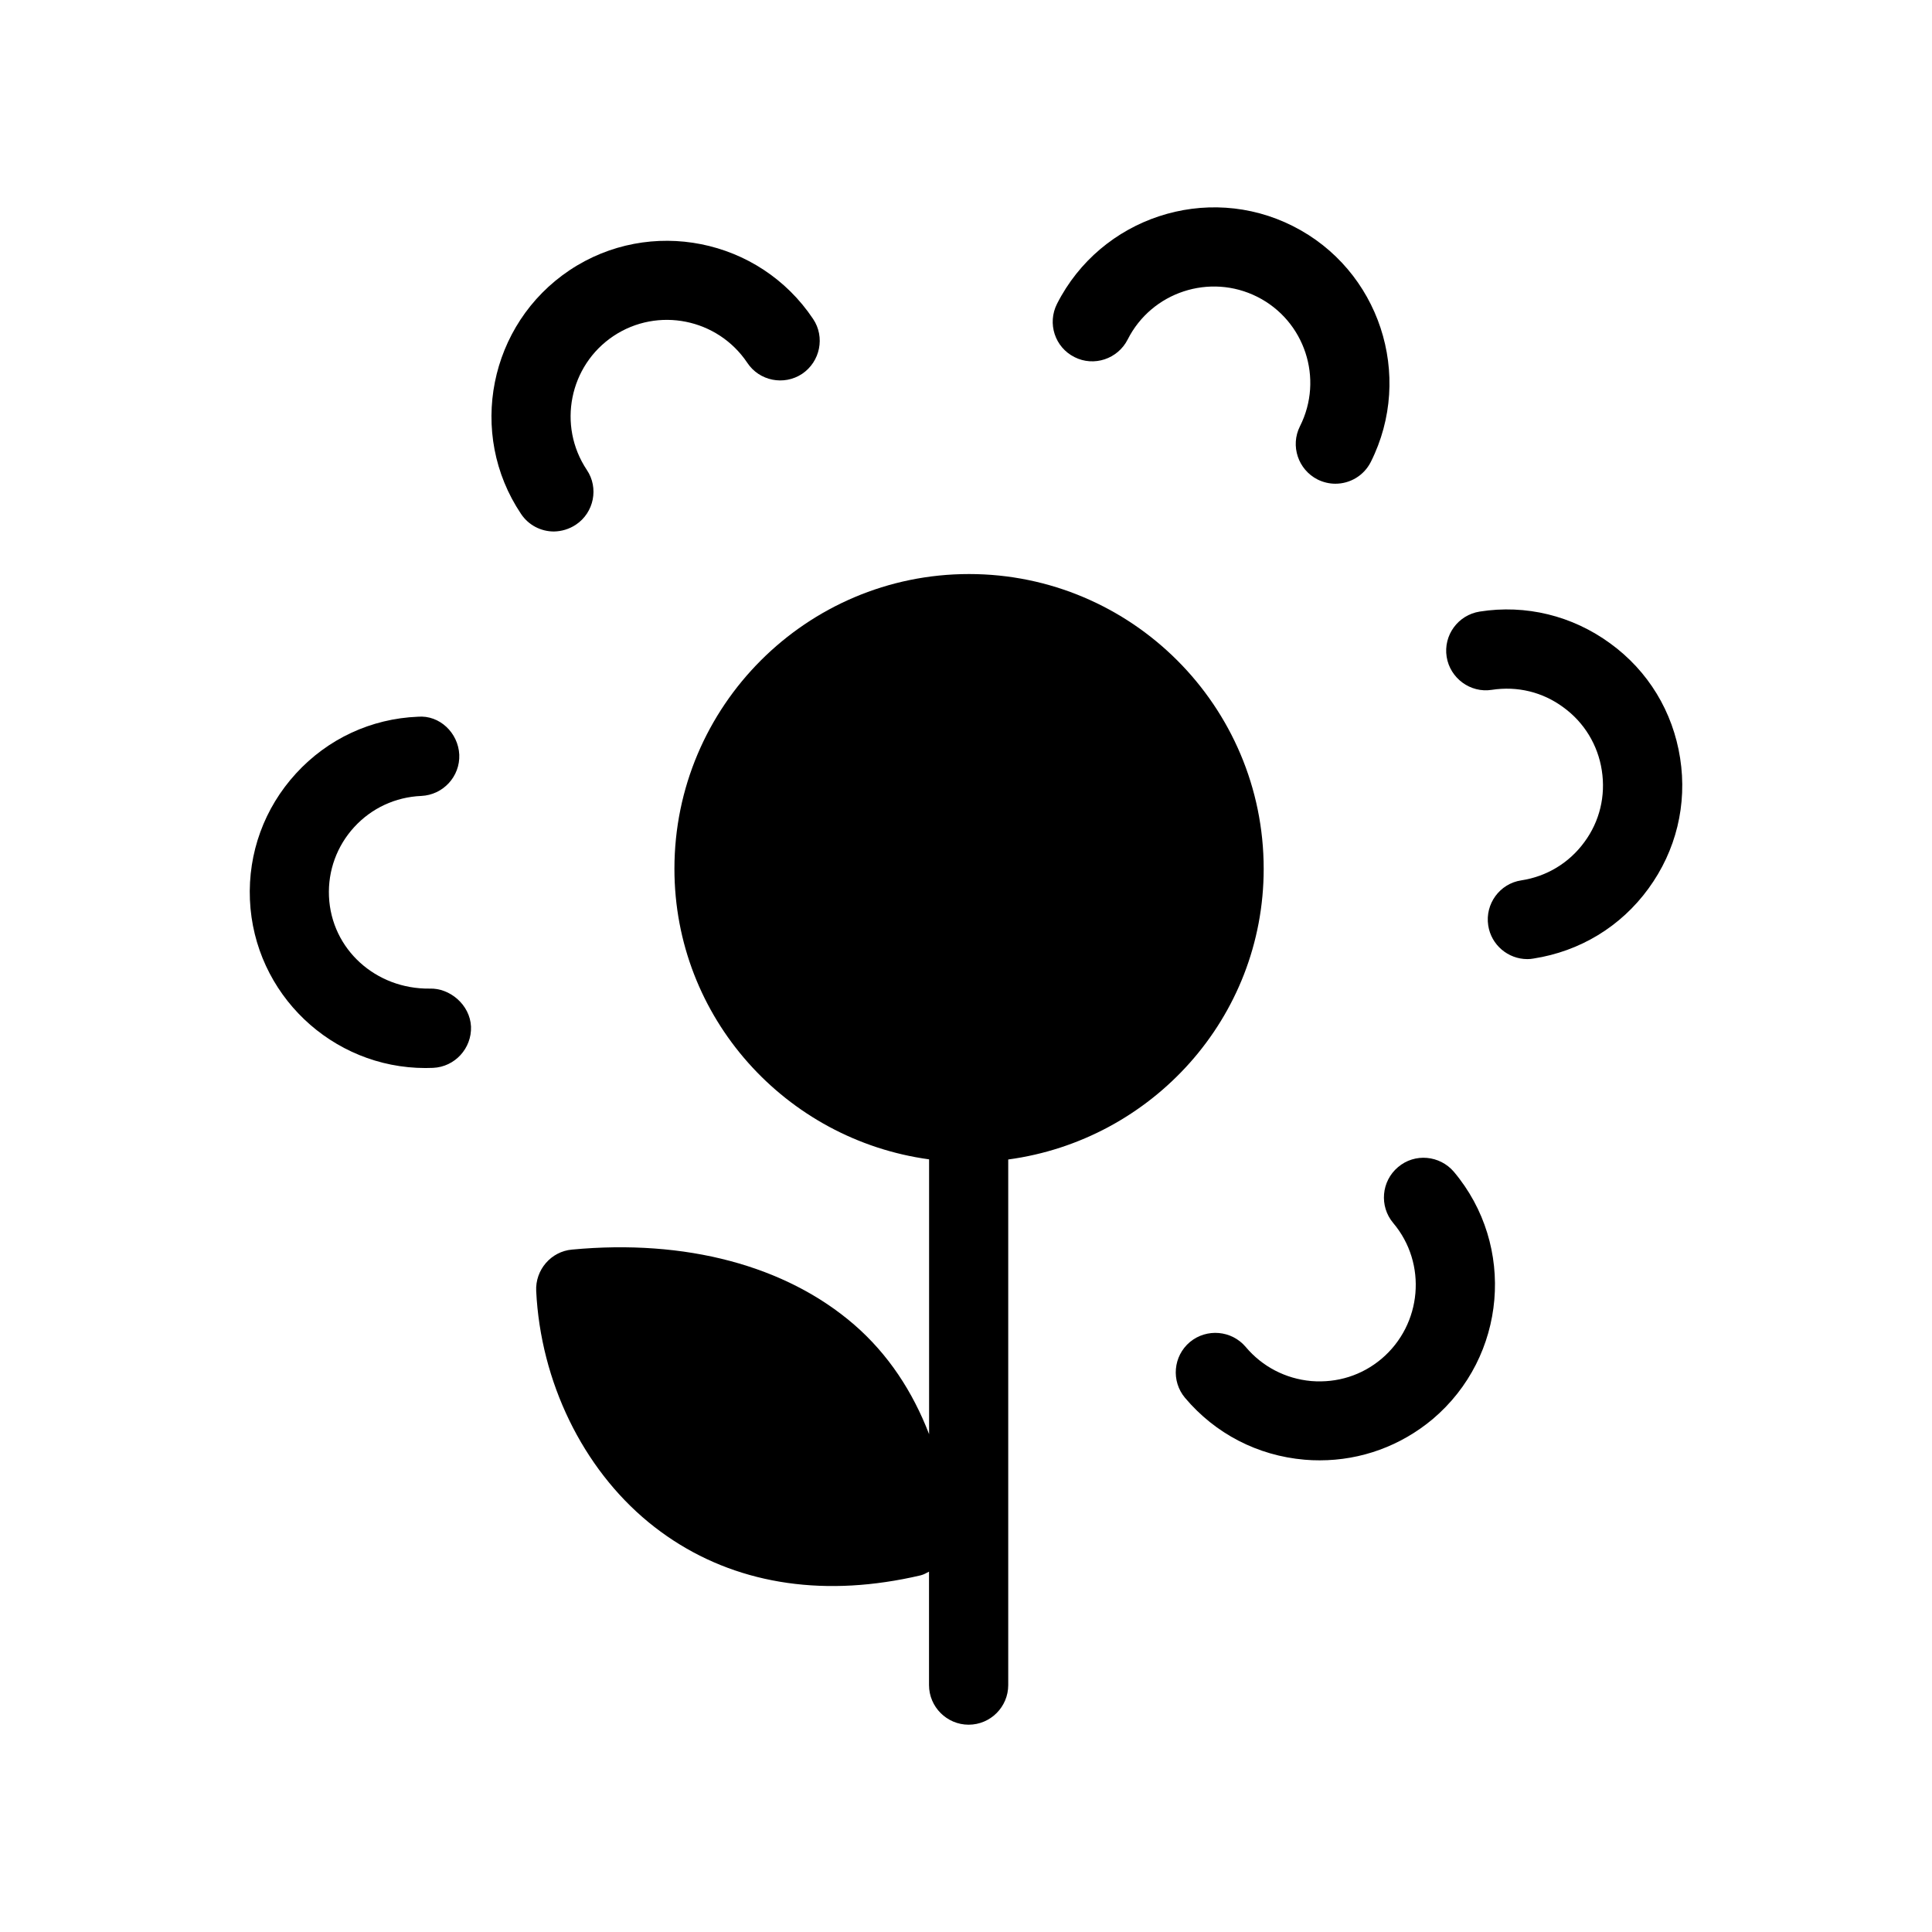 <?xml version="1.0" encoding="UTF-8"?>
<!-- Uploaded to: ICON Repo, www.iconrepo.com, Generator: ICON Repo Mixer Tools -->
<svg fill="#000000" width="800px" height="800px" version="1.1" viewBox="144 144 512 512" xmlns="http://www.w3.org/2000/svg">
 <g>
  <path d="m478.89 374.24c0-43.098-35.02-78.113-78.09-78.113-43.035 0-78.07 35.016-78.07 78.113 0 39.445 29.473 71.793 67.488 77v72.828c-4.344-11.273-10.832-21.207-19.879-29.039-18.117-15.656-44.691-22.707-74.754-19.875-5.543 0.484-9.762 5.367-9.488 10.98 1.176 24.035 12.281 46.895 29.746 61.254 17.023 13.98 38.73 19.438 62.871 15.863 3.023-0.441 6.086-1.023 9.238-1.762 0.84-0.203 1.512-0.605 2.246-0.988v30.066c0 5.773 4.723 10.496 10.496 10.496 5.793 0 10.496-4.723 10.496-10.496v-139.29c38.121-5.16 67.699-37.551 67.699-77.035z"/>
  <path d="m428.74 238.63c5.16 2.625 11.484 0.504 14.105-4.66 6.359-12.594 21.77-17.633 34.344-11.316 12.59 6.34 17.676 21.707 11.309 34.32-2.598 5.164-0.484 11.484 4.688 14.105 1.492 0.734 3.106 1.113 4.703 1.113 3.863 0 7.535-2.121 9.379-5.75 11.531-22.945 2.25-50.988-20.613-62.516-22.875-11.566-50.941-2.266-62.535 20.594-2.625 5.188-0.57 11.508 4.621 14.109z"/>
  <path d="m589.25 344.91c-1.914-12.301-8.461-23.113-18.543-30.418-10.055-7.348-22.379-10.348-34.574-8.418-5.731 0.902-9.656 6.277-8.754 11.988 0.902 5.688 6.305 9.637 11.945 8.754 6.824-1.051 13.52 0.586 18.996 4.641 5.5 3.988 9.152 9.992 10.176 16.711 1.055 6.738-0.562 13.496-4.594 18.957-4.035 5.543-9.992 9.152-16.75 10.18-5.711 0.859-9.637 6.254-8.754 11.965 0.793 5.164 5.269 8.902 10.371 8.902 0.531 0 1.07-0.043 1.621-0.148 12.301-1.91 23.133-8.461 30.461-18.535 7.34-10.039 10.324-22.316 8.398-34.578z"/>
  <path d="m514.49 453.3c-4.43 3.738-5 10.371-1.281 14.801 9.07 10.742 7.66 26.887-3.086 35.996-5.207 4.387-11.734 6.449-18.625 5.898-6.797-0.609-12.973-3.82-17.359-9.027-3.738-4.43-10.348-4.996-14.793-1.324-4.457 3.738-5.023 10.371-1.301 14.801 8.016 9.508 19.25 15.324 31.672 16.391 1.324 0.125 2.707 0.168 4.035 0.168 10.938 0 21.434-3.82 29.914-10.914 19.602-16.559 22.121-45.953 5.625-65.555-3.738-4.379-10.371-5.012-14.801-1.234z"/>
  <path d="m257.86 405.99c-14.234 0.164-26.051-10.375-26.68-24.441-0.293-6.801 2.098-13.352 6.695-18.367 4.598-5.016 10.914-7.957 17.758-8.25 5.816-0.273 10.309-5.164 10.078-10.938-0.273-5.793-5.227-10.539-10.957-10.055-12.426 0.504-23.91 5.856-32.328 15.051-8.375 9.152-12.723 21.035-12.195 33.461 1.07 24.961 21.746 44.586 46.52 44.586 0.652 0 1.324-0.043 2.016-0.043 5.773-0.258 10.266-5.164 10.055-10.938-0.273-5.812-5.648-10.262-10.961-10.066z"/>
  <path d="m296.61 283.05c4.809-3.191 6.129-9.762 2.898-14.527-7.828-11.754-4.641-27.648 7.074-35.477 11.734-7.809 27.605-4.617 35.457 7.094 3.168 4.809 9.699 6.129 14.527 2.938 4.809-3.234 6.129-9.781 2.918-14.547-14.273-21.371-43.242-27.145-64.551-12.91-21.348 14.297-27.121 43.285-12.867 64.551 2.016 3.043 5.332 4.68 8.734 4.68 1.965-0.035 4.004-0.602 5.809-1.801z"/>
 </g>
</svg>